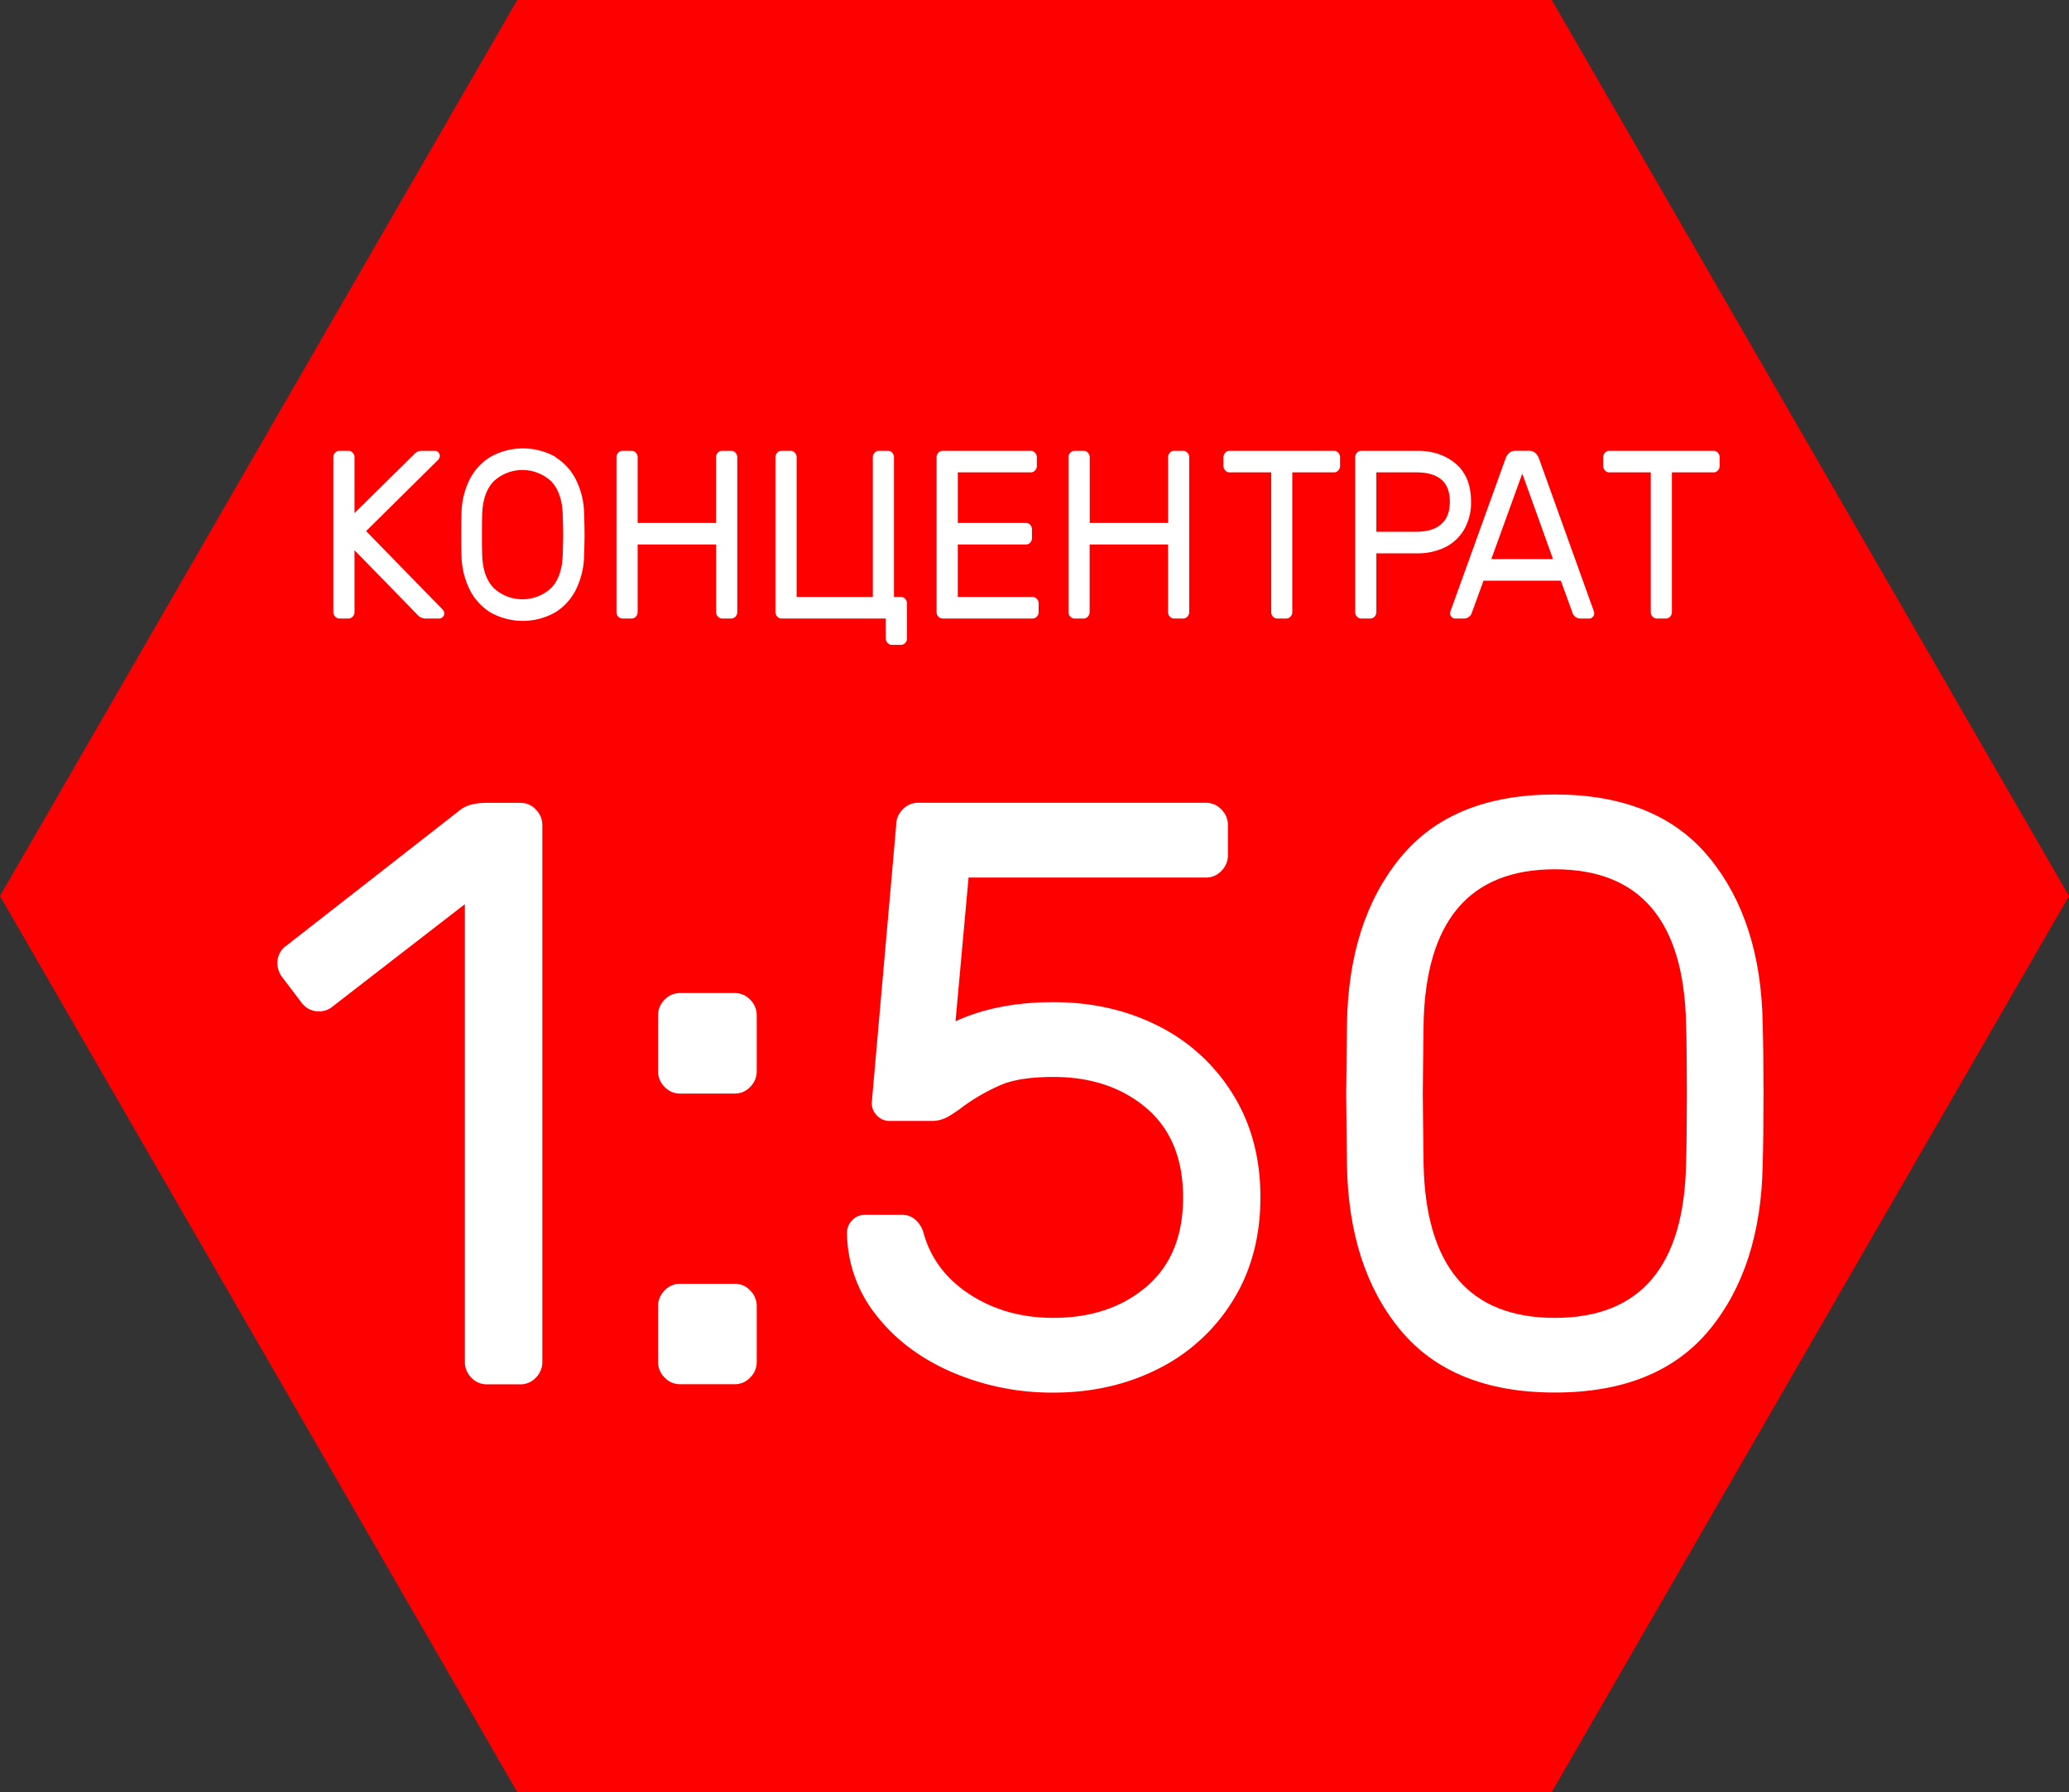 <?xml version="1.0" encoding="UTF-8"?> <svg xmlns="http://www.w3.org/2000/svg" id="Слой_1" data-name="Слой 1" viewBox="0 0 793.28 687"><rect x="0" y="0" width="793.28" height="687" fill="#333333" stroke="none"/> <defs> <style>.cls-1{fill:red;}.cls-2{fill:#fff;}.cls-3{isolation:isolate;}</style> </defs> <polyline class="cls-1" points="793.28 343.5 594.96 0 198.32 0 0 343.5 198.32 687 594.96 687"></polyline> <path class="cls-2" d="M205.44,528.15a8,8,0,0,1-5.94,2.55H186.68a8,8,0,0,1-5.94-2.55,8.35,8.35,0,0,1-2.5-6V346.62l-50.63,39.17a7.8,7.8,0,0,1-5.32,1.91,8,8,0,0,1-6.56-3.18l-7.5-9.87a9,9,0,0,1-1.88-5.42,8,8,0,0,1,3.44-6.69l66.89-52.22q3.44-2.55,10-2.55H199.5a8,8,0,0,1,5.94,2.55,8.38,8.38,0,0,1,2.5,6.05V522.1A8.38,8.38,0,0,1,205.44,528.15Z"></path> <path class="cls-2" d="M287.64,383.25a8.38,8.38,0,0,1,2.5,6.05v21.33a8.38,8.38,0,0,1-2.5,6.05,8,8,0,0,1-5.94,2.55H260.76a8,8,0,0,1-5.94-2.55,8.3,8.3,0,0,1-2.5-6.05V389.3a8.3,8.3,0,0,1,2.5-6.05,8,8,0,0,1,5.94-2.55H281.7A8,8,0,0,1,287.64,383.25Zm0,111.46a8.38,8.38,0,0,1,2.5,6.05V522.1a8.35,8.35,0,0,1-2.5,6,8,8,0,0,1-5.94,2.55H260.76a8,8,0,0,1-5.94-2.55,8.35,8.35,0,0,1-2.5-6V500.76a8.34,8.34,0,0,1,2.5-6.05,8,8,0,0,1,5.94-2.55H281.7A8,8,0,0,1,287.64,494.71Z"></path> <path class="cls-2" d="M439.54,493.28q14.07-12,14.07-34.24T439.54,424.8q-14.07-11.94-35.63-11.94-12.82,0-20,3A75.79,75.79,0,0,0,369.53,424a52,52,0,0,1-6.41,4.3,12.68,12.68,0,0,1-6.1,1.43H341.08a6.52,6.52,0,0,1-4.84-2.07,6.79,6.79,0,0,1-2-4.93l9.37-106.37a8.34,8.34,0,0,1,2.5-6.05,8,8,0,0,1,5.94-2.55H462.36a8,8,0,0,1,5.94,2.55,8.38,8.38,0,0,1,2.5,6.05v11.46a8.38,8.38,0,0,1-2.5,6.05,8,8,0,0,1-5.94,2.55h-91l-5,55.1q15.94-7.33,37.51-7.33,22.19,0,40.16,9.08a70.59,70.59,0,0,1,28.6,26.11q10.64,17,10.63,39.65t-10.63,39.65A70.52,70.52,0,0,1,444,524.79q-18,9.09-40.16,9.08a97,97,0,0,1-38.76-7.8Q347,518.27,336,504.25a51.44,51.44,0,0,1-11.25-31.53,6.79,6.79,0,0,1,2-4.93,6.56,6.56,0,0,1,4.85-2.07H346a7.38,7.38,0,0,1,5,1.91,10.55,10.55,0,0,1,3.12,5.09q4.06,14.65,17.82,23.57t31.88,8.92Q425.48,505.23,439.54,493.28Z"></path> <path class="cls-2" d="M655.37,509.84q-19.86,24-59.23,24t-59.24-24q-19.85-24-20.47-63.54l-.29-27.07.31-26.75q.63-39.48,20.47-63.69t59.22-24.21q39.38,0,59.23,24.21t20.47,63.69q.3,9.56.31,26.75,0,17.52-.31,27.07Q675.21,485.79,655.37,509.84Zm-8.91-63.54q.3-9.56.31-27.07,0-17.19-.31-26.75-1.26-59.24-50.32-59.23t-50.33,59.23l-.31,26.75.31,27.07q1.25,58.92,50.33,58.92T646.46,446.3Z"></path> <g class="cls-3"> <g class="cls-3"> <path class="cls-2" d="M169.49,233.44a2.6,2.6,0,0,1,.86,1.65,2,2,0,0,1-.56,1.42,1.74,1.74,0,0,1-1.32.6h-5.3a4,4,0,0,1-3.07-1.38l-24.17-24.79v23.69a2.48,2.48,0,0,1-.69,1.75,2.12,2.12,0,0,1-1.62.73h-3.5a2.12,2.12,0,0,1-1.62-.73,2.48,2.48,0,0,1-.69-1.75V175.3a2.46,2.46,0,0,1,.69-1.74,2.13,2.13,0,0,1,1.62-.74h3.5a2.13,2.13,0,0,1,1.62.74,2.46,2.46,0,0,1,.69,1.74v21.4l22.8-22.5a4,4,0,0,1,3.08-1.38h4.95a1.74,1.74,0,0,1,1.32.6,2,2,0,0,1,.56,1.42,2.64,2.64,0,0,1-.86,1.66l-27.41,27.09Z"></path> <path class="cls-2" d="M212.88,175.21a21.55,21.55,0,0,1,8.07,8.95,30.08,30.08,0,0,1,3,12.63c.11,3.68.17,6.4.17,8.18s-.06,4.5-.17,8.17a30.9,30.9,0,0,1-3,12.63,21.66,21.66,0,0,1-8,8.95,25.31,25.31,0,0,1-25,0,21.66,21.66,0,0,1-8-8.95,30.9,30.9,0,0,1-3-12.63q-.08-2.76-.08-8.17c0-3.62,0-6.34.08-8.18a30.08,30.08,0,0,1,2.95-12.63,21.55,21.55,0,0,1,8.07-8.95,25.47,25.47,0,0,1,25.11,0Zm-23.57,9.28q-4.19,4.31-4.44,12.76-.09,2.76-.09,7.72t.09,7.71q.25,8.44,4.44,12.77a16.23,16.23,0,0,0,22,0q4.18-4.32,4.45-12.77.17-5.51.17-7.71c0-1.47-.06-4.05-.17-7.72q-.27-8.44-4.45-12.76a16.2,16.2,0,0,0-22,0Z"></path> <path class="cls-2" d="M282,173.56a2.49,2.49,0,0,1,.68,1.74v59.33a2.52,2.52,0,0,1-.68,1.75,2.15,2.15,0,0,1-1.62.73h-3.51a2.15,2.15,0,0,1-1.62-.73,2.47,2.47,0,0,1-.68-1.75v-25.9H244.48v25.9a2.47,2.47,0,0,1-.68,1.75,2.15,2.15,0,0,1-1.62.73h-3.5a2.22,2.22,0,0,1-1.63-.69,2.46,2.46,0,0,1-.68-1.79V175.3a2.49,2.49,0,0,1,.68-1.74,2.16,2.16,0,0,1,1.63-.74h3.5a2.16,2.16,0,0,1,1.62.74,2.45,2.45,0,0,1,.68,1.74v25.17h30.07V175.3a2.45,2.45,0,0,1,.68-1.74,2.16,2.16,0,0,1,1.62-.74h3.51A2.16,2.16,0,0,1,282,173.56Z"></path> <path class="cls-2" d="M345.44,228.84a2.16,2.16,0,0,1,1.62.74,2.45,2.45,0,0,1,.68,1.74v13.41a2.45,2.45,0,0,1-.68,1.75,2.15,2.15,0,0,1-1.62.73h-3.5a2.15,2.15,0,0,1-1.63-.73,2.5,2.5,0,0,1-.68-1.75v-7.62h-40a2.12,2.12,0,0,1-1.62-.73,2.48,2.48,0,0,1-.69-1.75V175.3a2.46,2.46,0,0,1,.69-1.74,2.13,2.13,0,0,1,1.62-.74h3.5a2.13,2.13,0,0,1,1.62.74,2.46,2.46,0,0,1,.69,1.74v53.54h29.21V175.3a2.45,2.45,0,0,1,.68-1.74,2.16,2.16,0,0,1,1.62-.74h3.5a2.16,2.16,0,0,1,1.63.74,2.49,2.49,0,0,1,.68,1.74v53.54Z"></path> <path class="cls-2" d="M367.22,228.84h28.7a2.16,2.16,0,0,1,1.62.74,2.49,2.49,0,0,1,.68,1.74v3.31a2.52,2.52,0,0,1-.68,1.75,2.15,2.15,0,0,1-1.62.73H361.41a2.12,2.12,0,0,1-1.62-.73,2.48,2.48,0,0,1-.69-1.75V175.3a2.46,2.46,0,0,1,.69-1.74,2.13,2.13,0,0,1,1.62-.74h33.82a2.16,2.16,0,0,1,1.63.74,2.49,2.49,0,0,1,.68,1.74v3.31a2.49,2.49,0,0,1-.68,1.74,2.16,2.16,0,0,1-1.63.74h-28v19.38h26.13a2.15,2.15,0,0,1,1.63.73,2.5,2.5,0,0,1,.68,1.75v3.3A2.5,2.5,0,0,1,395,208a2.15,2.15,0,0,1-1.63.73H367.22Z"></path> <path class="cls-2" d="M455.28,173.56a2.49,2.49,0,0,1,.68,1.74v59.33a2.52,2.52,0,0,1-.68,1.75,2.15,2.15,0,0,1-1.63.73h-3.5a2.12,2.12,0,0,1-1.62-.73,2.47,2.47,0,0,1-.68-1.75v-25.9H417.78v25.9a2.52,2.52,0,0,1-.68,1.75,2.15,2.15,0,0,1-1.63.73H412a2.2,2.2,0,0,1-1.62-.69,2.42,2.42,0,0,1-.68-1.79V175.3a2.45,2.45,0,0,1,.68-1.74,2.14,2.14,0,0,1,1.62-.74h3.5a2.16,2.16,0,0,1,1.63.74,2.49,2.49,0,0,1,.68,1.74v25.17h30.07V175.3a2.45,2.45,0,0,1,.68-1.74,2.13,2.13,0,0,1,1.62-.74h3.5A2.16,2.16,0,0,1,455.28,173.56Z"></path> </g> <g class="cls-3"> <path class="cls-2" d="M513.11,173.56a2.49,2.49,0,0,1,.68,1.74v3.31a2.49,2.49,0,0,1-.68,1.74,2.16,2.16,0,0,1-1.63.74h-16v53.54a2.52,2.52,0,0,1-.68,1.75,2.15,2.15,0,0,1-1.62.73H489.7a2.15,2.15,0,0,1-1.62-.73,2.47,2.47,0,0,1-.68-1.75V181.09h-16a2.16,2.16,0,0,1-1.62-.74,2.49,2.49,0,0,1-.68-1.74V175.3a2.49,2.49,0,0,1,.68-1.74,2.16,2.16,0,0,1,1.62-.74h40.06A2.16,2.16,0,0,1,513.11,173.56Z"></path> </g> <g class="cls-3"> <path class="cls-2" d="M558.16,177.78q5.85,5,5.85,14.51a20.43,20.43,0,0,1-2.78,10.93,17.24,17.24,0,0,1-7.43,6.71,24.05,24.05,0,0,1-10.37,2.2H527.71v22.5a2.52,2.52,0,0,1-.68,1.75,2.15,2.15,0,0,1-1.63.73h-3.5a2.12,2.12,0,0,1-1.62-.73,2.47,2.47,0,0,1-.68-1.75V175.3a2.45,2.45,0,0,1,.68-1.74,2.13,2.13,0,0,1,1.62-.74h21.53Q552.31,172.82,558.16,177.78ZM543,203.86q6.22,0,9.56-2.89c2.23-1.93,3.33-4.82,3.33-8.68q0-11.21-12.89-11.2H527.71v22.77Z"></path> </g> <g class="cls-3"> <path class="cls-2" d="M568.8,222.6l-4.44,12.21a3.18,3.18,0,0,1-3.33,2.3h-3.16a1.74,1.74,0,0,1-1.33-.6,2,2,0,0,1-.55-1.42,3.61,3.61,0,0,1,.34-1.29l20.92-58q1.11-3,3.85-3h5.12q2.73,0,3.85,3l20.84,58a3.84,3.84,0,0,1,.34,1.29,2,2,0,0,1-.56,1.42,1.74,1.74,0,0,1-1.32.6h-3.16a3.17,3.17,0,0,1-3.33-2.3l-4.44-12.21Zm26.65-8.27-11.79-32.78-11.87,32.78Z"></path> <path class="cls-2" d="M658.65,173.56a2.45,2.45,0,0,1,.68,1.74v3.31a2.45,2.45,0,0,1-.68,1.74,2.16,2.16,0,0,1-1.62.74h-16v53.54a2.47,2.47,0,0,1-.68,1.75,2.12,2.12,0,0,1-1.62.73h-3.5a2.12,2.12,0,0,1-1.62-.73,2.48,2.48,0,0,1-.69-1.75V181.09H617a2.13,2.13,0,0,1-1.62-.74,2.46,2.46,0,0,1-.69-1.74V175.3a2.46,2.46,0,0,1,.69-1.74,2.13,2.13,0,0,1,1.62-.74H657A2.16,2.16,0,0,1,658.65,173.56Z"></path> </g> </g> </svg> 